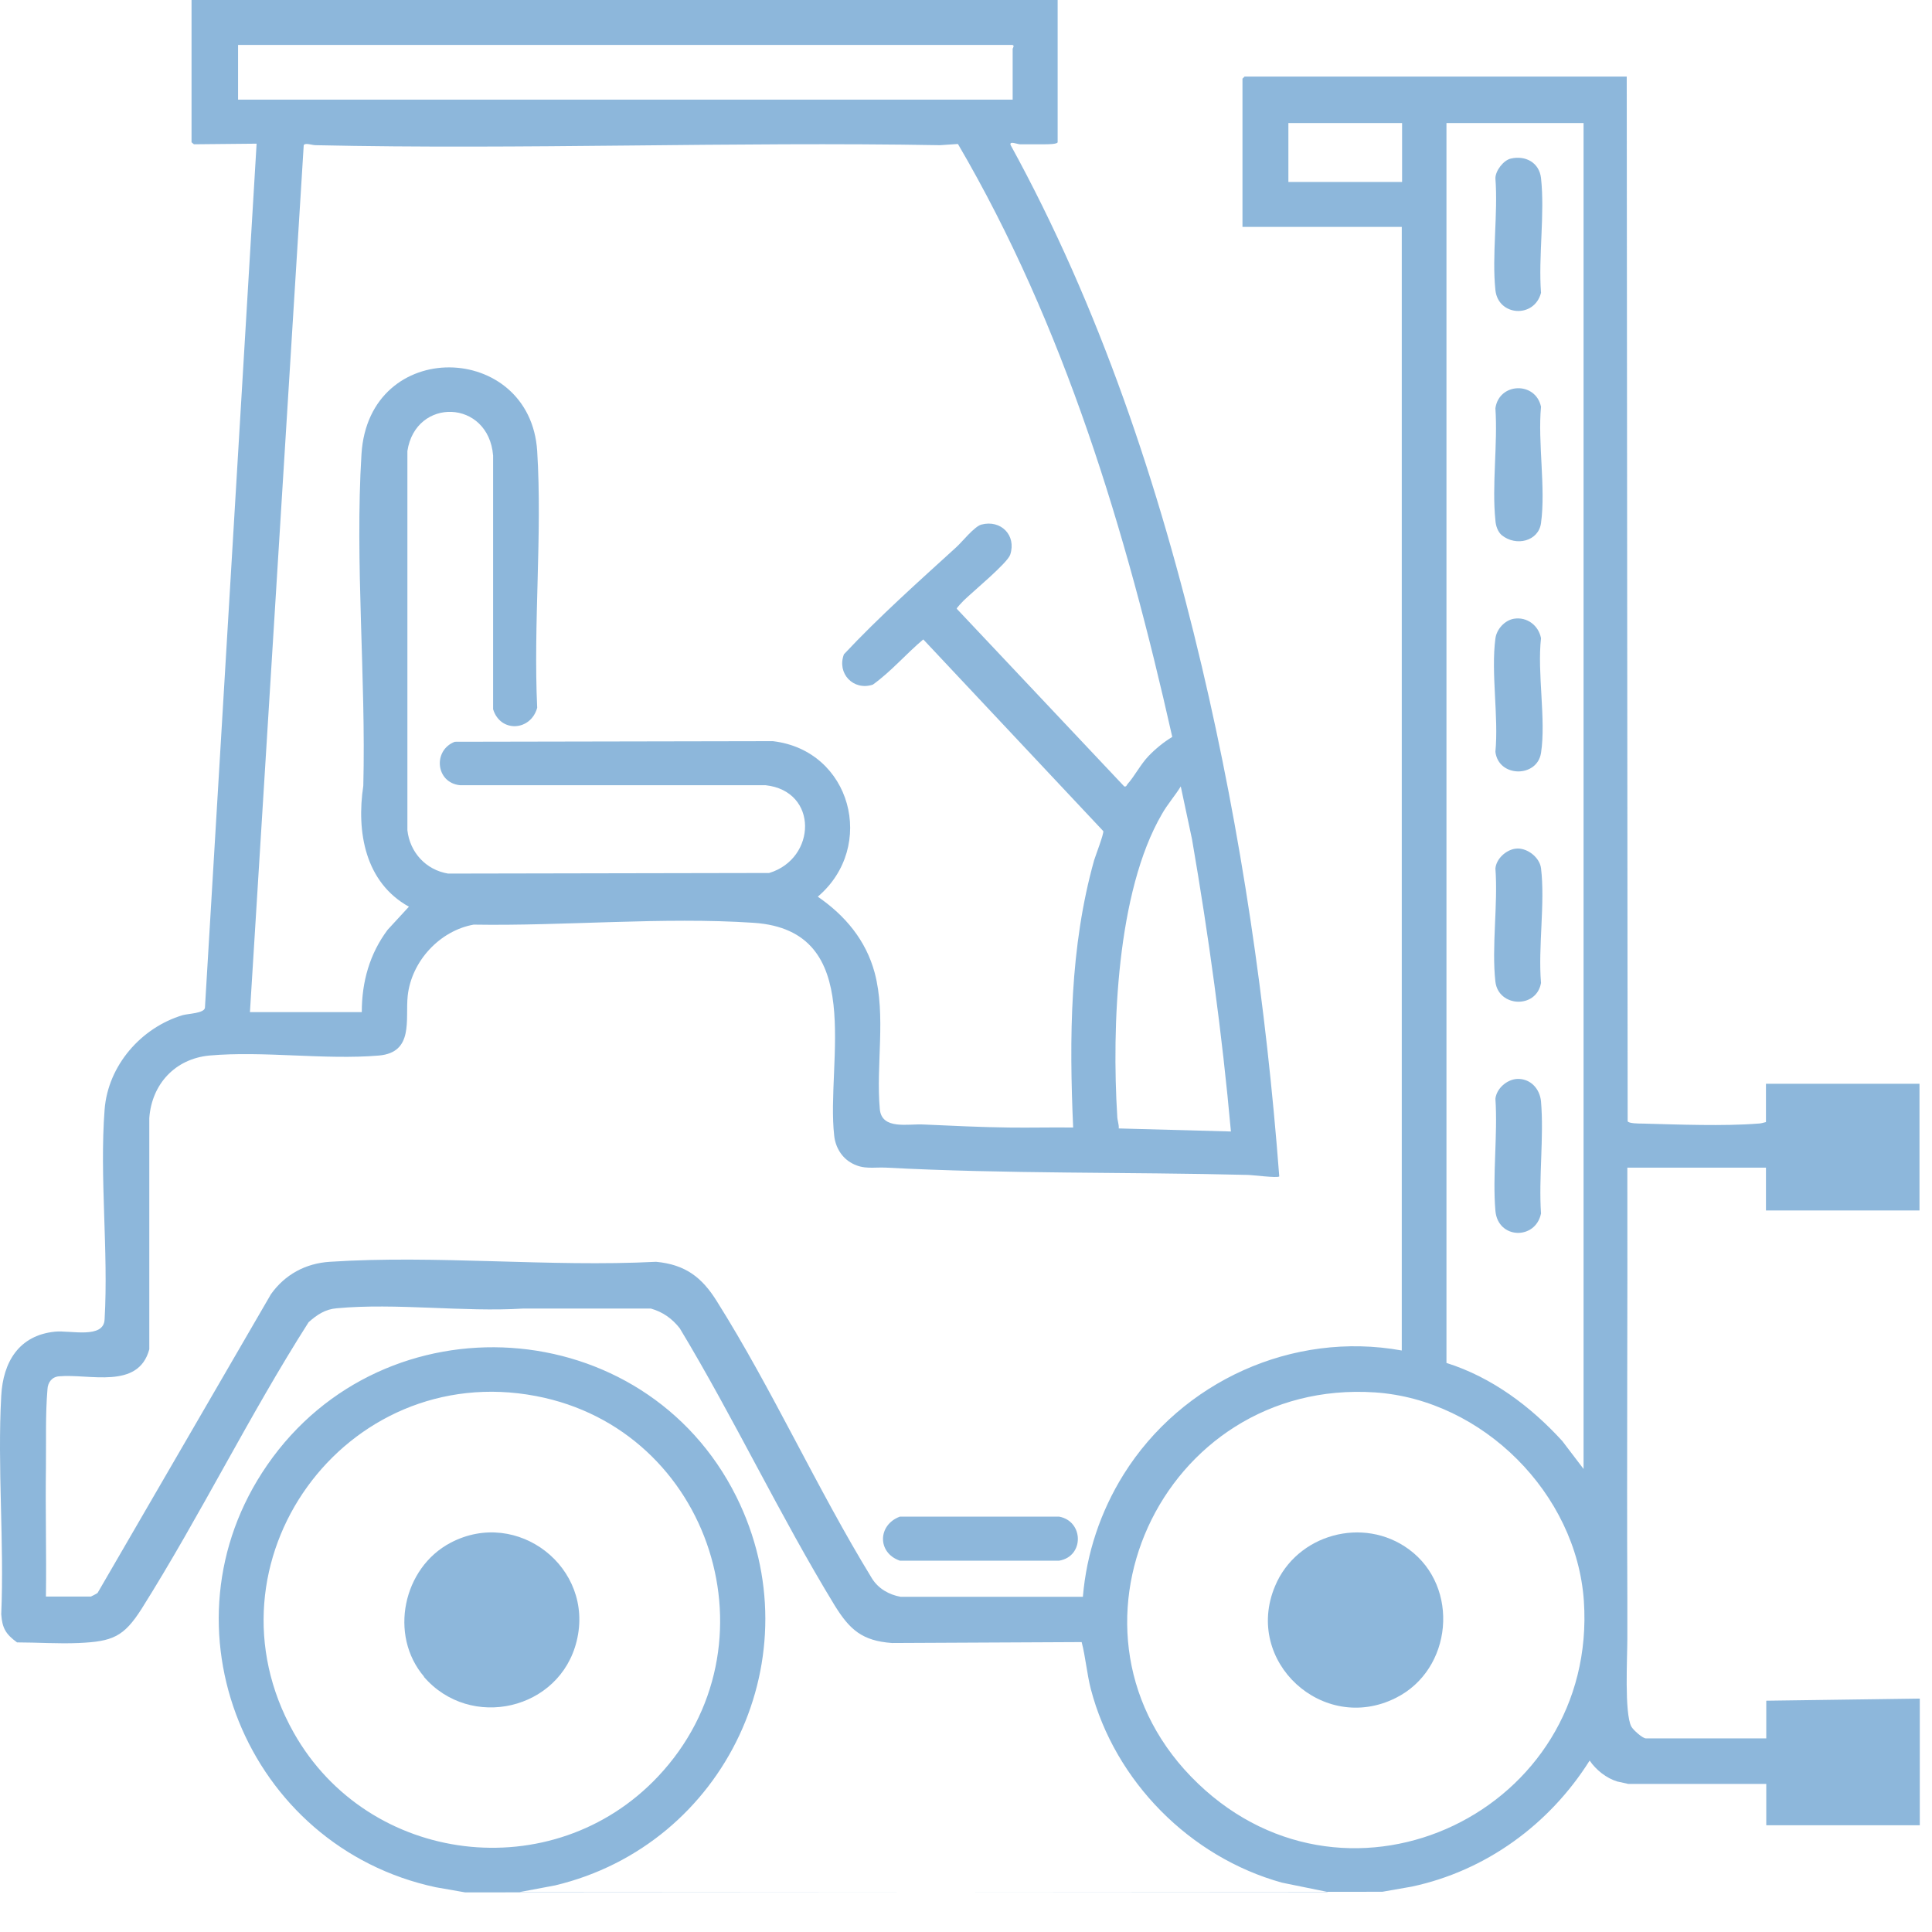 <svg width="154" height="154" viewBox="0 0 154 154" fill="none" xmlns="http://www.w3.org/2000/svg">
<path d="M37.077 150.842L34.727 150.431C19.679 147.21 12.409 129.632 21.302 116.776C30.656 103.241 51.35 104.573 58.692 119.294C64.992 131.957 57.844 147.041 44.25 150.285L41.415 150.818H105.871L102.188 150.067C94.846 148.034 88.861 141.981 86.946 134.62C86.631 133.385 86.534 132.102 86.219 130.891L71.099 130.964C68.724 130.794 67.731 129.899 66.543 127.986C62.181 120.843 58.522 113.071 54.185 105.88C53.579 105.105 52.828 104.573 51.883 104.306H41.681C36.956 104.597 31.552 103.846 26.851 104.282C25.93 104.355 25.276 104.791 24.598 105.396C19.872 112.805 15.971 120.795 11.294 128.228C9.865 130.48 8.968 130.843 6.278 130.964C4.655 131.037 2.983 130.916 1.359 130.916C0.463 130.262 0.172 129.778 0.099 128.664C0.342 122.926 -0.216 116.945 0.099 111.255C0.245 108.568 1.505 106.437 4.388 106.146C5.6 106.025 8.29 106.752 8.338 105.154C8.653 99.73 7.926 93.822 8.338 88.447C8.605 84.936 11.246 81.91 14.566 80.917C15.002 80.796 16.262 80.772 16.335 80.336L20.454 11.452L15.462 11.501C15.462 11.501 15.268 11.355 15.268 11.331V0H84.305V11.331C84.305 11.501 83.481 11.501 83.312 11.501C82.657 11.501 81.955 11.501 81.3 11.501C81.106 11.501 80.452 11.21 80.549 11.549C87.649 24.479 92.399 38.74 95.791 53.097C98.941 66.438 100.928 80.07 101.97 93.774C101.825 93.919 99.814 93.653 99.45 93.653C89.854 93.411 80.186 93.58 70.638 93.072C69.621 93.023 68.869 93.241 67.924 92.733C67.1 92.297 66.592 91.45 66.495 90.529C65.816 84.67 69.16 74.162 60.073 73.557C52.876 73.073 44.977 73.823 37.756 73.702C35.042 74.186 32.788 76.632 32.497 79.392C32.303 81.256 33.006 83.895 30.195 84.138C25.882 84.501 20.987 83.75 16.674 84.138C13.96 84.404 12.094 86.413 11.9 89.125V107.551C11.028 110.795 7.127 109.488 4.703 109.706C4.122 109.754 3.807 110.214 3.783 110.747C3.613 112.756 3.686 114.96 3.661 116.969C3.613 120.407 3.71 123.821 3.661 127.26H7.248C7.248 127.26 7.708 127.042 7.781 126.969L21.593 103.168C22.708 101.595 24.355 100.699 26.294 100.578C34.751 100.021 43.789 101.013 52.295 100.578C54.621 100.796 55.954 101.812 57.141 103.725C61.576 110.771 65.138 118.688 69.499 125.807C70.008 126.63 70.856 127.114 71.801 127.284H86.316C86.607 123.821 87.722 120.48 89.564 117.526C94.192 110.117 103.036 106.074 111.736 107.648V18.087H99.038V6.271L99.208 6.101H129.667L129.74 89.367C129.788 89.561 130.685 89.561 130.951 89.561C133.714 89.634 137.421 89.779 140.135 89.561C140.353 89.561 140.572 89.488 140.765 89.44V86.389H153.003V96.486H140.765V93.072H129.716C129.74 104.524 129.667 116.001 129.716 127.453C129.716 128.494 129.716 129.584 129.716 130.625C129.716 132.102 129.473 136.533 130.031 137.622C130.176 137.889 130.927 138.567 131.194 138.567H140.79V135.564L153.027 135.395V145.491H140.79V142.198H129.788C129.788 142.198 129.061 142.029 128.916 142.005C128.044 141.738 127.22 141.085 126.711 140.334C123.512 145.419 118.448 149.123 112.535 150.382L110.185 150.794M80.719 7.917V3.874C80.719 3.874 80.913 3.583 80.67 3.583H18.976V7.942H80.719V7.917ZM111.76 9.806H102.697V14.503H111.76V9.806ZM126.226 9.806H115.298V108.64C118.908 109.778 122.01 112.103 124.53 114.863L126.226 117.09V9.782V9.806ZM19.897 80.675H28.838C28.838 78.254 29.468 76.026 30.898 74.114L32.594 72.273C29.105 70.337 28.402 66.317 28.959 62.637C29.177 54.042 28.281 44.793 28.814 36.197C29.396 26.827 42.263 27.215 42.82 35.955C43.232 42.614 42.505 49.708 42.82 56.414C42.311 58.279 39.888 58.424 39.306 56.535V36.318C38.943 31.815 33.127 31.645 32.473 35.955V66.172C32.667 67.939 33.951 69.344 35.72 69.634L61.309 69.586C65.089 68.448 65.259 63.049 61.018 62.589H36.665C34.727 62.395 34.484 59.804 36.253 59.126L61.6 59.078C67.852 59.804 69.887 67.48 65.186 71.475C67.367 72.976 69.015 74.937 69.718 77.528C70.638 80.966 69.814 84.912 70.129 88.399C70.275 90.094 72.407 89.561 73.619 89.634C75.872 89.731 78.174 89.852 80.428 89.876C82.124 89.9 83.845 89.852 85.541 89.876C85.226 82.757 85.274 75.494 87.213 68.569C87.334 68.182 88.013 66.414 87.94 66.245L73.595 50.967C72.213 52.129 71.026 53.533 69.572 54.574C68.021 55.083 66.689 53.678 67.27 52.153C70.081 49.151 73.183 46.391 76.212 43.63C76.672 43.219 77.666 41.96 78.223 41.815C79.774 41.403 81.034 42.662 80.525 44.212C80.307 44.889 77.472 47.214 76.793 47.892C76.696 47.989 76.236 48.473 76.26 48.521L89.612 62.685C89.781 62.734 89.806 62.589 89.879 62.492C90.412 61.911 90.921 60.918 91.55 60.264C92.108 59.683 92.762 59.151 93.441 58.739C89.757 42.347 84.862 26.004 76.357 11.477L74.927 11.573C58.353 11.283 41.73 11.937 25.155 11.573C24.864 11.573 24.331 11.355 24.21 11.573L19.921 80.699L19.897 80.675ZM98.117 90.191C97.415 82.394 96.348 74.622 95.016 66.898L94.119 62.685C93.659 63.436 93.053 64.114 92.617 64.889C89.006 71.087 88.618 81.934 89.055 88.956C89.055 89.295 89.2 89.609 89.176 89.948L98.117 90.191ZM52.44 141.617C62.254 131.23 56.729 113.943 42.723 111.279C27.481 108.374 15.777 124.548 23.41 138.107C29.371 148.687 44.08 150.479 52.44 141.617ZM95.5 142.174C107.665 153.82 127.365 144.305 126.251 127.623C125.669 119.052 118.181 111.57 109.603 110.989C92.544 109.851 83.118 130.334 95.5 142.174ZM9.307 153.191H8.605H9.307Z" fill="#1D71B8" fill-opacity="0.5"/>
<path d="M71.753 120.892H84.426C86.389 121.255 86.438 124.063 84.426 124.402H71.729C69.911 123.773 69.96 121.545 71.729 120.892H71.753Z" fill="#1D71B8" fill-opacity="0.5"/>
<path d="M120.435 12.639C121.598 12.373 122.688 12.954 122.834 14.188C123.149 17.046 122.616 20.435 122.834 23.341C122.301 25.399 119.417 25.205 119.199 23.123C118.908 20.338 119.417 17.046 119.199 14.213C119.199 13.607 119.853 12.76 120.435 12.639Z" fill="#1D71B8" fill-opacity="0.5"/>
<path d="M120.919 86.002C121.986 85.954 122.737 86.777 122.834 87.794C123.076 90.626 122.64 93.847 122.834 96.728C122.398 98.859 119.393 98.786 119.199 96.51C118.957 93.677 119.393 90.457 119.199 87.576C119.296 86.752 120.12 86.05 120.919 86.002Z" fill="#1D71B8" fill-opacity="0.5"/>
<path d="M119.708 42.662C119.393 42.396 119.223 41.911 119.199 41.476C118.908 38.667 119.393 35.398 119.199 32.541C119.49 30.483 122.398 30.387 122.834 32.42C122.567 35.277 123.221 38.909 122.834 41.694C122.64 43.146 120.847 43.582 119.708 42.662Z" fill="#1D71B8" fill-opacity="0.5"/>
<path d="M120.677 49.32C121.719 49.151 122.64 49.853 122.834 50.87C122.519 53.654 123.246 57.359 122.834 60.022C122.519 62.008 119.441 61.983 119.199 59.925C119.465 57.117 118.835 53.63 119.199 50.894C119.296 50.144 119.95 49.441 120.677 49.32Z" fill="#1D71B8" fill-opacity="0.5"/>
<path d="M120.798 67.649C121.671 67.528 122.713 68.303 122.834 69.199C123.173 72.007 122.592 75.469 122.834 78.351C122.47 80.433 119.441 80.288 119.199 78.254C118.884 75.47 119.417 72.08 119.199 69.223C119.272 68.448 120.047 67.746 120.798 67.649Z" fill="#1D71B8" fill-opacity="0.5"/>
<path d="M112.317 123.507C116.388 126.509 115.782 133.095 111.251 135.346C105.459 138.252 99.111 132.441 101.631 126.436C103.351 122.296 108.682 120.819 112.317 123.507Z" fill="#1D71B8" fill-opacity="0.5"/>
<path d="M33.806 133.652C30.971 130.335 32.134 124.959 35.914 122.974C41.245 120.165 47.4 124.959 45.97 130.795C44.638 136.315 37.489 137.961 33.782 133.652H33.806Z" fill="#1D71B8" fill-opacity="0.5"/>
</svg>
